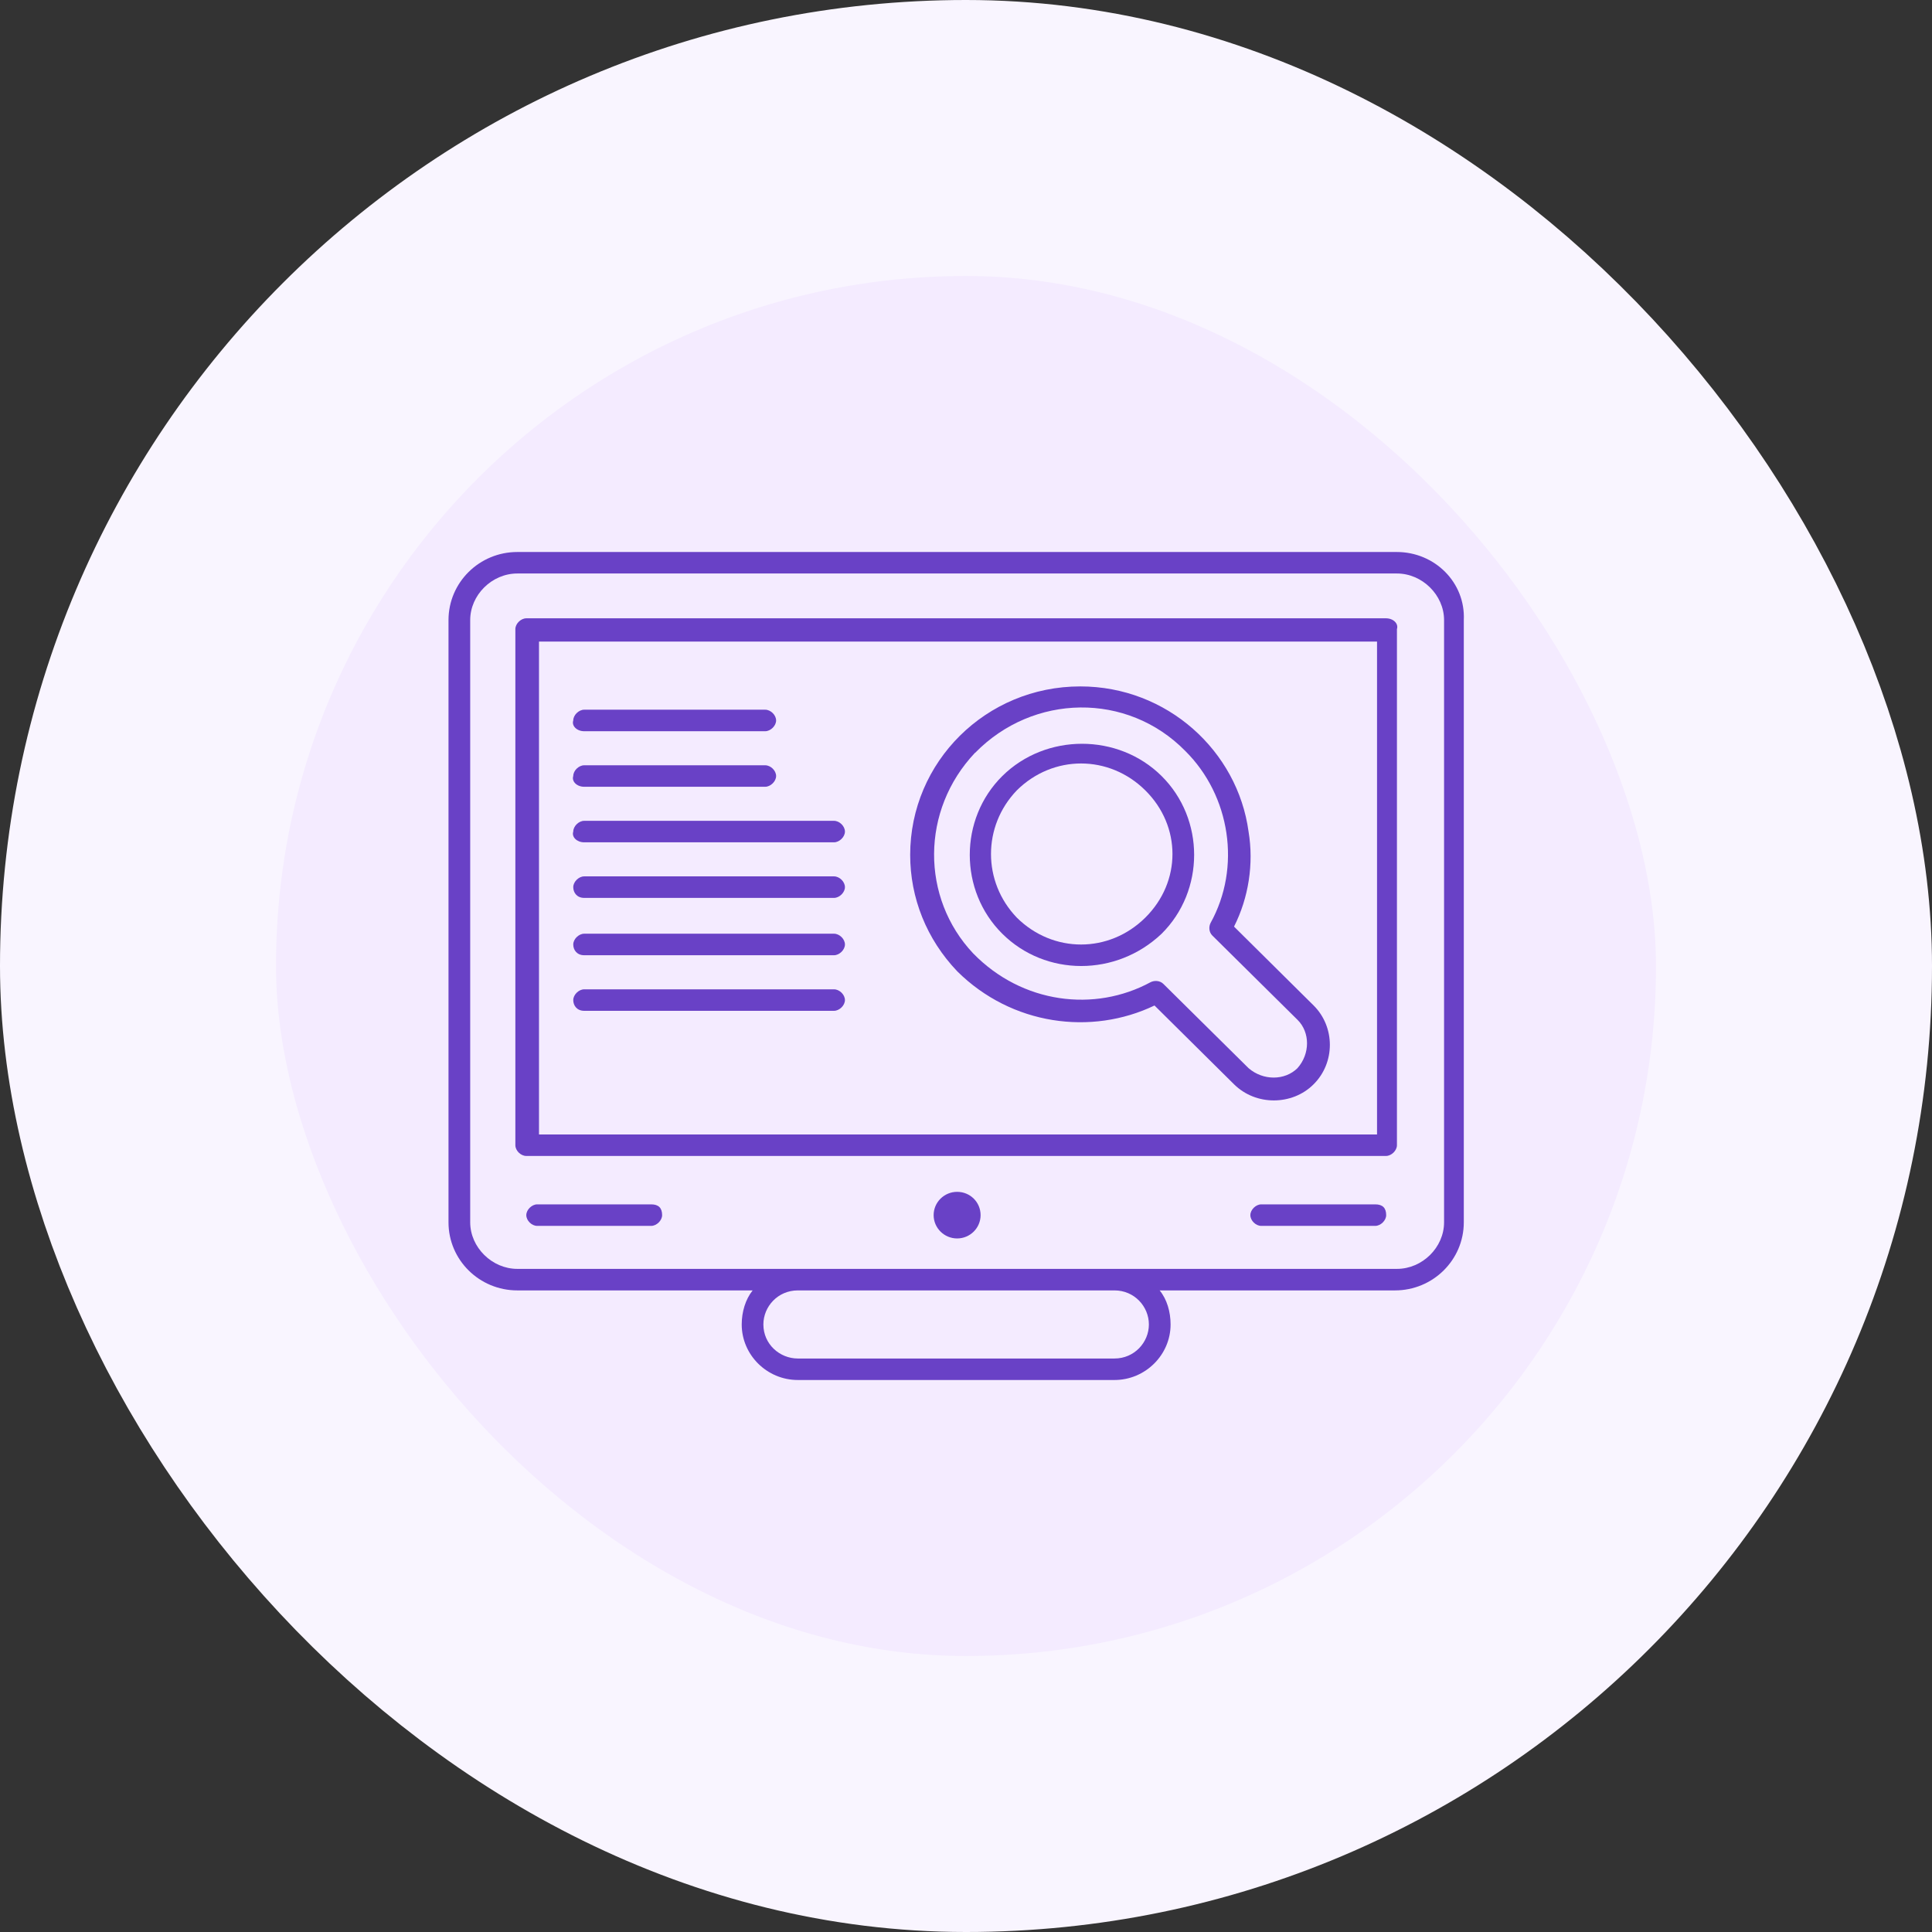 <svg width="56" height="56" viewBox="0 0 56 56" fill="none" xmlns="http://www.w3.org/2000/svg">
<rect x="0" y="0" width="56" height="56" fill="#333333" stroke="none"/>
<rect x="4" y="4" width="48" height="48" rx="24" fill="#F4EBFF"/>
<rect x="4" y="4" width="48" height="48" rx="24" stroke="#F9F5FF" stroke-width="8"/>
<g clip-path="url(#clip0_3423_11877)">
<path d="M27.743 34.546C28.122 34.546 28.423 34.847 28.423 35.221C28.423 35.595 28.117 35.897 27.743 35.897C27.369 35.897 27.062 35.595 27.062 35.221C27.062 34.847 27.369 34.546 27.743 34.546Z" fill="#6941C6"/>
<path d="M39.862 34.909H36.558C36.403 34.909 36.242 35.065 36.242 35.221C36.242 35.377 36.397 35.533 36.558 35.533H39.862C40.018 35.533 40.179 35.377 40.179 35.221C40.179 35.013 40.075 34.909 39.862 34.909Z" fill="#6941C6"/>
<path d="M18.875 34.909H15.571C15.416 34.909 15.255 35.065 15.255 35.221C15.255 35.377 15.41 35.533 15.571 35.533H18.875C19.031 35.533 19.192 35.377 19.192 35.221C19.192 35.013 19.088 34.909 18.875 34.909Z" fill="#6941C6"/>
<path d="M40.491 16H14.995C13.893 16 13 16.883 13 17.974V35.429C13 36.52 13.893 37.403 14.995 37.403H21.816C21.608 37.662 21.499 38.026 21.499 38.39C21.499 39.273 22.231 40 23.125 40H32.304C33.197 40 33.93 39.273 33.93 38.39C33.93 38.026 33.826 37.662 33.613 37.403H40.434C41.535 37.403 42.429 36.52 42.429 35.429V17.974C42.48 16.883 41.587 16 40.486 16H40.491ZM33.301 38.39C33.301 38.909 32.88 39.377 32.304 39.377H23.125C22.6 39.377 22.127 38.961 22.127 38.39C22.127 37.87 22.548 37.403 23.125 37.403H32.304C32.88 37.403 33.301 37.87 33.301 38.39ZM41.857 35.429C41.857 36.156 41.229 36.779 40.491 36.779H14.995C14.262 36.779 13.629 36.156 13.629 35.429V17.974C13.629 17.247 14.257 16.623 14.995 16.623H40.491C41.223 16.623 41.857 17.247 41.857 17.974V35.429Z" fill="#6941C6"/>
<path d="M40.174 17.922H15.255C15.099 17.922 14.938 18.078 14.938 18.234V33.195C14.938 33.35 15.094 33.506 15.255 33.506H40.174C40.33 33.506 40.491 33.35 40.491 33.195V18.234C40.543 18.078 40.387 17.922 40.174 17.922ZM39.862 32.883H15.623V18.597H39.914V32.883H39.862Z" fill="#6941C6"/>
<path d="M33.462 29.143L35.769 31.429C36.086 31.741 36.501 31.896 36.922 31.896C37.343 31.896 37.764 31.741 38.075 31.429C38.704 30.806 38.704 29.767 38.075 29.143L35.769 26.858C36.19 26.026 36.346 25.039 36.19 24.104C35.873 21.767 33.831 19.896 31.312 19.896C28.584 19.896 26.382 22.078 26.382 24.78C26.382 26.026 26.855 27.221 27.748 28.156C29.322 29.715 31.629 30.026 33.468 29.143H33.462ZM28.267 21.819C29.945 20.104 32.673 20.052 34.356 21.767C35.665 23.065 35.982 25.143 35.088 26.754C35.036 26.858 35.036 27.013 35.14 27.117L37.608 29.559C37.977 29.922 37.977 30.546 37.608 30.961C37.239 31.325 36.61 31.325 36.19 30.961L33.722 28.52C33.618 28.416 33.457 28.416 33.353 28.468C31.727 29.351 29.629 29.091 28.21 27.637C26.688 26.026 26.688 23.481 28.262 21.819H28.267Z" fill="#6941C6"/>
<path d="M33.67 27.065C34.927 25.818 34.927 23.74 33.67 22.494C32.413 21.247 30.314 21.247 29.052 22.494C27.795 23.74 27.795 25.818 29.052 27.065C30.309 28.312 32.356 28.312 33.67 27.065ZM29.473 22.909C30.522 21.87 32.148 21.87 33.197 22.909C34.247 23.948 34.247 25.559 33.197 26.598C32.148 27.637 30.522 27.637 29.473 26.598C28.475 25.559 28.475 23.948 29.473 22.909Z" fill="#6941C6"/>
<path d="M16.933 21.195H22.179C22.335 21.195 22.496 21.039 22.496 20.883C22.496 20.727 22.34 20.571 22.179 20.571H16.933C16.777 20.571 16.616 20.727 16.616 20.883C16.564 21.039 16.72 21.195 16.933 21.195Z" fill="#6941C6"/>
<path d="M16.933 22.805H22.179C22.335 22.805 22.496 22.649 22.496 22.493C22.496 22.337 22.34 22.182 22.179 22.182H16.933C16.777 22.182 16.616 22.337 16.616 22.493C16.564 22.649 16.72 22.805 16.933 22.805Z" fill="#6941C6"/>
<path d="M16.933 24.415H24.174C24.33 24.415 24.491 24.259 24.491 24.104C24.491 23.948 24.335 23.792 24.174 23.792H16.933C16.777 23.792 16.616 23.948 16.616 24.104C16.564 24.259 16.72 24.415 16.933 24.415Z" fill="#6941C6"/>
<path d="M16.933 26.026H24.174C24.33 26.026 24.491 25.87 24.491 25.714C24.491 25.558 24.335 25.402 24.174 25.402H16.933C16.777 25.402 16.616 25.558 16.616 25.714C16.616 25.87 16.72 26.026 16.933 26.026Z" fill="#6941C6"/>
<path d="M16.933 27.688H24.174C24.33 27.688 24.491 27.532 24.491 27.376C24.491 27.22 24.335 27.064 24.174 27.064H16.933C16.777 27.064 16.616 27.22 16.616 27.376C16.616 27.532 16.72 27.688 16.933 27.688Z" fill="#6941C6"/>
<path d="M16.933 29.299H24.174C24.33 29.299 24.491 29.143 24.491 28.988C24.491 28.832 24.335 28.676 24.174 28.676H16.933C16.777 28.676 16.616 28.832 16.616 28.988C16.616 29.143 16.72 29.299 16.933 29.299Z" fill="#6941C6"/>
</g>
<defs>
<clipPath id="clip0_3423_11877">
<rect width="29.434" height="24" fill="white" transform="translate(13 16)"/>
</clipPath>
</defs>
</svg>
